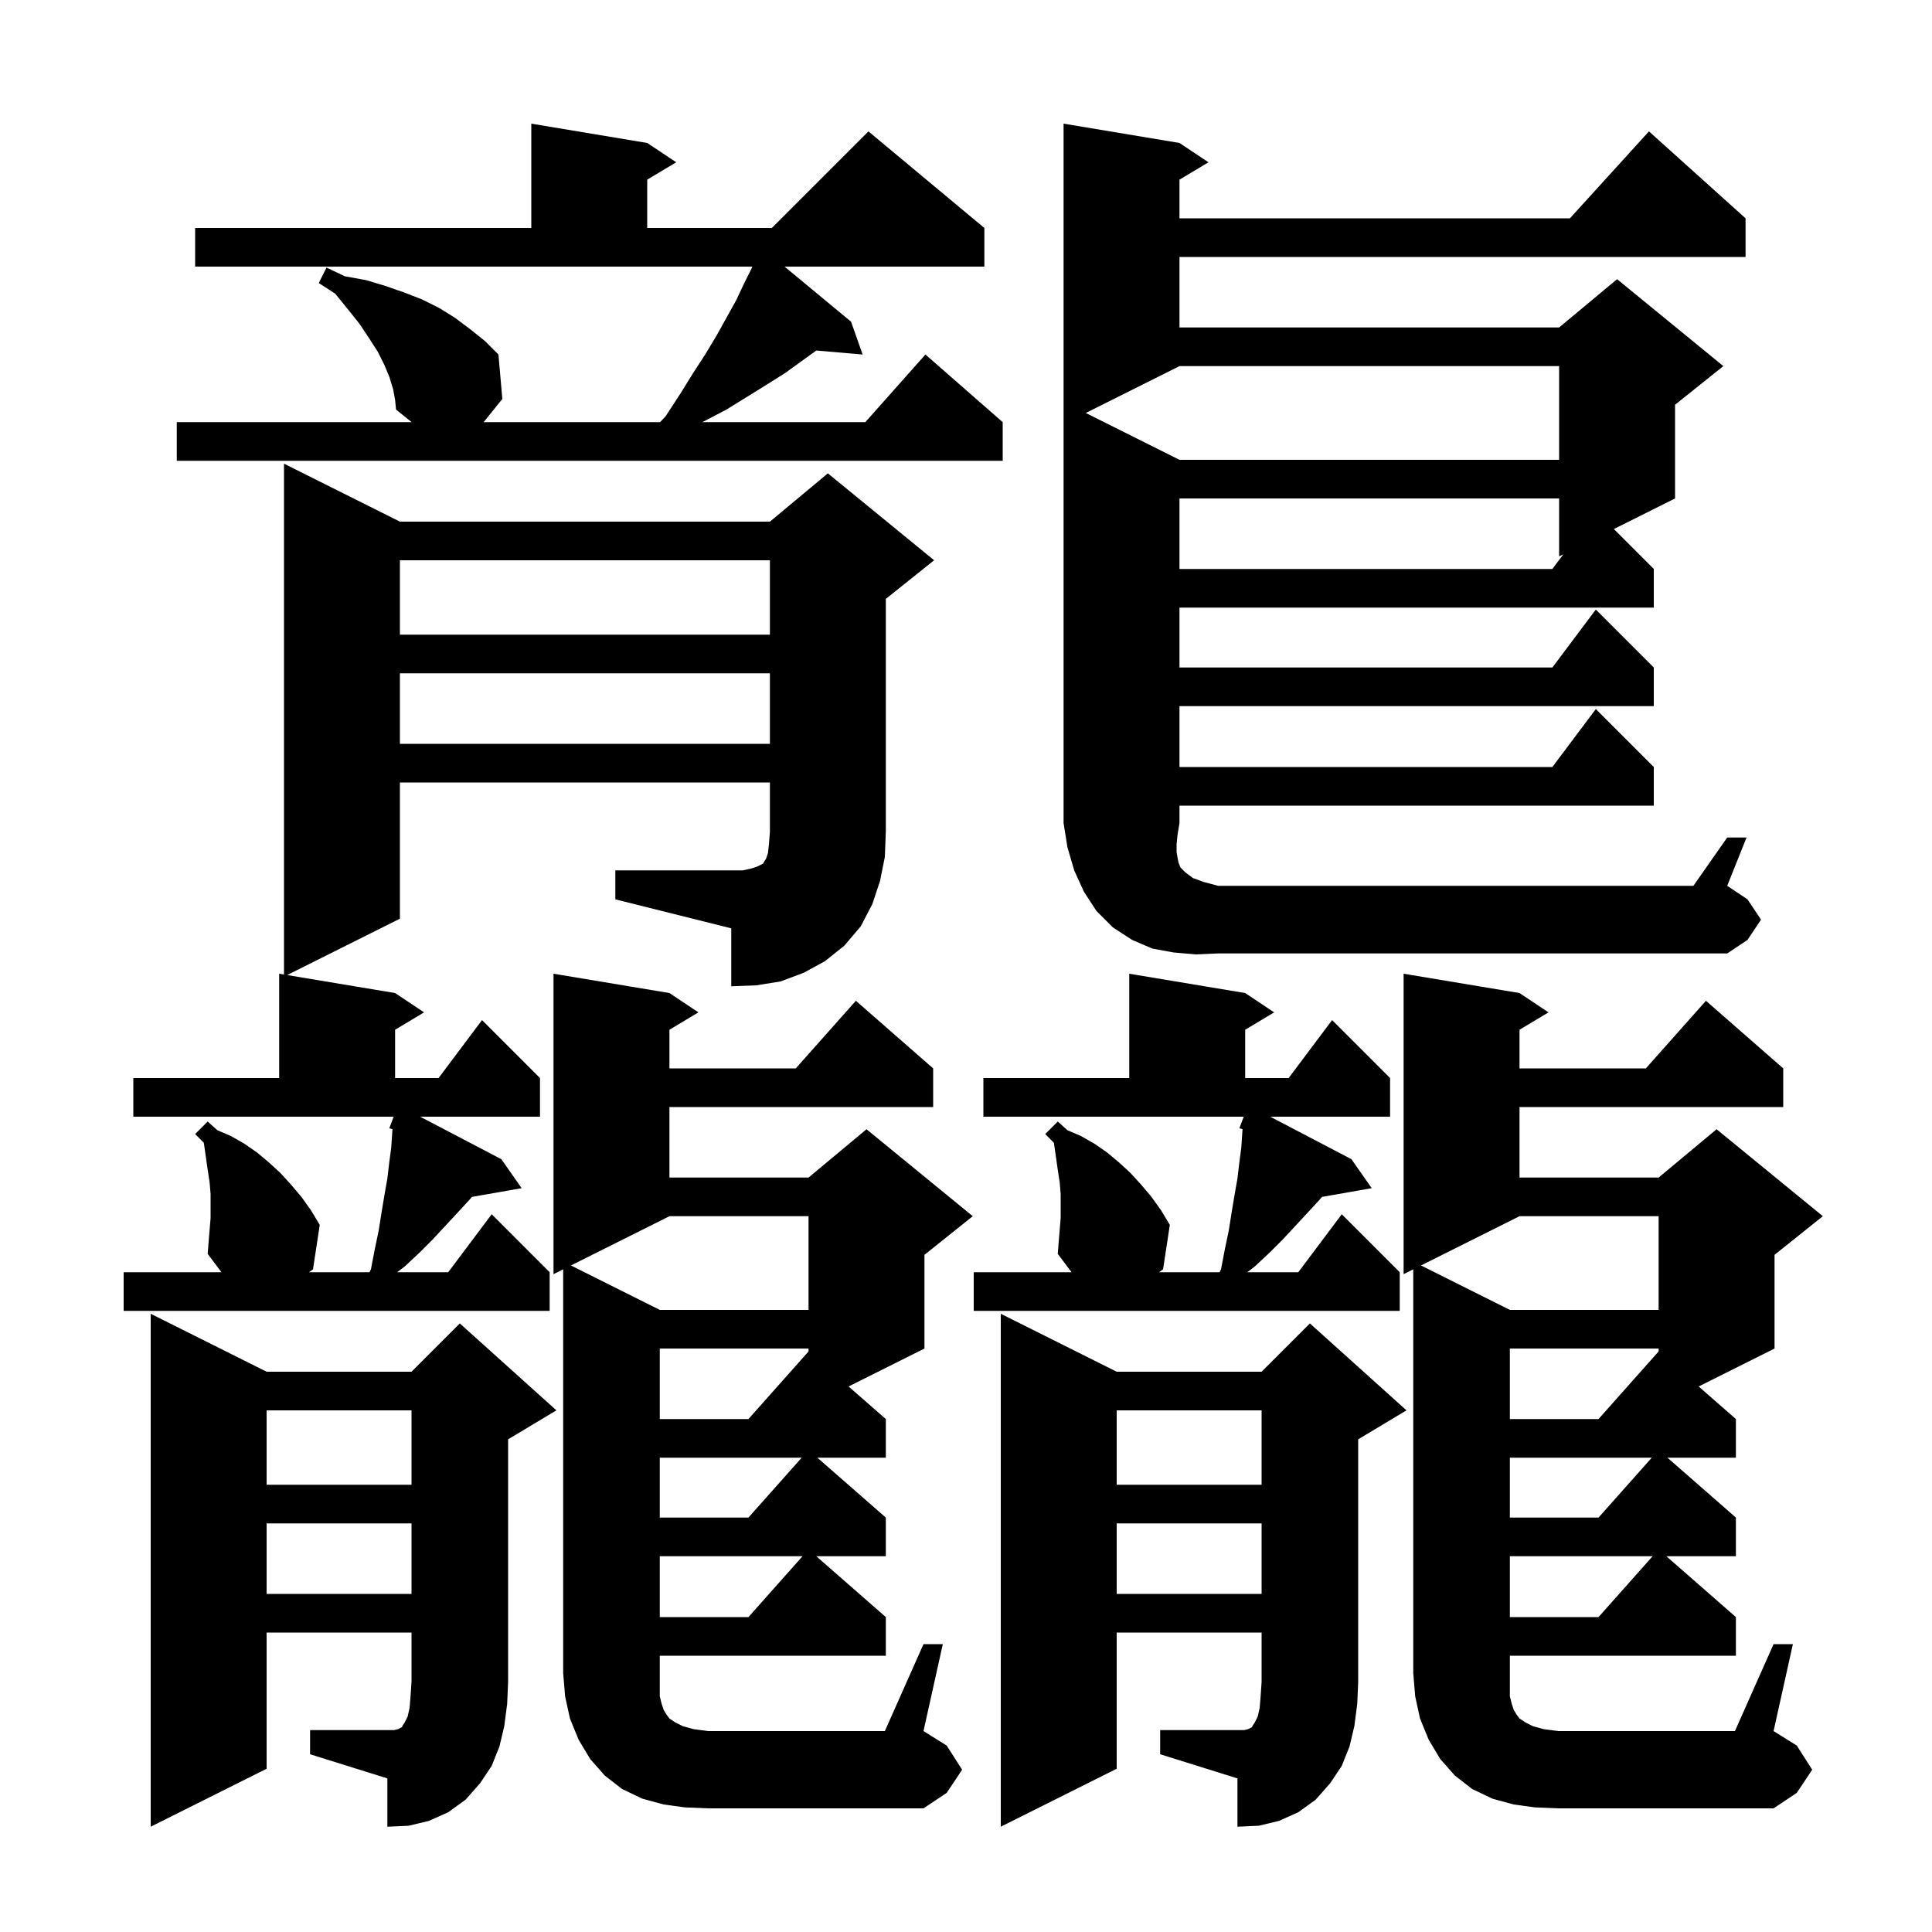 <svg xmlns="http://www.w3.org/2000/svg" xmlns:xlink="http://www.w3.org/1999/xlink" version="1.1" baseProfile="full" viewBox="0 0 200 200" width="200" height="200">
<g fill="black">
<path d="M 120.1 179.1 L 128.8 179.1 L 129.2 179.0 L 129.6 178.8 L 129.7 178.6 L 129.9 178.3 L 130.2 177.7 L 130.4 176.8 L 130.5 175.6 L 130.6 174.1 L 130.6 169.0 L 115.6 169.0 L 115.6 183.1 L 103.6 189.1 L 103.6 136.0 L 115.6 142.0 L 130.6 142.0 L 135.6 137.0 L 145.6 146.0 L 140.6 149.0 L 140.6 174.1 L 140.5 176.4 L 140.2 178.7 L 139.7 180.8 L 138.9 182.8 L 137.7 184.6 L 136.2 186.3 L 134.4 187.6 L 132.4 188.5 L 130.3 189.0 L 128.1 189.1 L 128.1 184.1 L 120.1 181.6 Z M 32.1 179.1 L 40.8 179.1 L 41.2 179.0 L 41.6 178.8 L 41.7 178.6 L 41.9 178.3 L 42.2 177.7 L 42.4 176.8 L 42.5 175.6 L 42.6 174.1 L 42.6 169.0 L 27.6 169.0 L 27.6 183.1 L 15.6 189.1 L 15.6 136.0 L 27.6 142.0 L 42.6 142.0 L 47.6 137.0 L 57.6 146.0 L 52.6 149.0 L 52.6 174.1 L 52.5 176.4 L 52.2 178.7 L 51.7 180.8 L 50.9 182.8 L 49.7 184.6 L 48.2 186.3 L 46.4 187.6 L 44.4 188.5 L 42.3 189.0 L 40.1 189.1 L 40.1 184.1 L 32.1 181.6 Z M 95.6 170.2 L 97.6 170.2 L 95.6 179.2 L 98.0 180.7 L 99.6 183.2 L 98.0 185.6 L 95.6 187.2 L 73.3 187.2 L 70.9 187.1 L 68.7 186.8 L 66.5 186.2 L 64.4 185.2 L 62.6 183.8 L 61.1 182.1 L 59.9 180.1 L 59.0 177.9 L 58.5 175.6 L 58.3 173.2 L 58.3 131.4 L 57.3 131.9 L 57.3 100.8 L 69.3 102.8 L 72.3 104.8 L 69.3 106.6 L 69.3 110.6 L 82.378 110.6 L 88.6 103.6 L 96.6 110.6 L 96.6 114.6 L 69.3 114.6 L 69.3 121.9 L 83.7 121.9 L 89.7 116.9 L 100.7 125.9 L 95.7 129.9 L 95.7 139.6 L 87.845 143.527 L 91.7 146.9 L 91.7 150.9 L 84.614 150.9 L 91.7 157.1 L 91.7 161.1 L 84.5 161.1 L 91.7 167.4 L 91.7 171.4 L 68.3 171.4 L 68.3 175.6 L 68.5 176.4 L 68.7 177.0 L 69.0 177.5 L 69.3 177.9 L 69.9 178.3 L 70.7 178.7 L 71.8 179.0 L 73.3 179.2 L 91.6 179.2 Z M 158.9 187.1 L 156.7 186.8 L 154.5 186.2 L 152.4 185.2 L 150.6 183.8 L 149.1 182.1 L 147.9 180.1 L 147.0 177.9 L 146.5 175.6 L 146.3 173.2 L 146.3 131.4 L 145.3 131.9 L 145.3 100.8 L 157.3 102.8 L 160.3 104.8 L 157.3 106.6 L 157.3 110.6 L 170.378 110.6 L 176.6 103.6 L 184.6 110.6 L 184.6 114.6 L 157.3 114.6 L 157.3 121.9 L 171.7 121.9 L 177.7 116.9 L 188.7 125.9 L 183.7 129.9 L 183.7 139.6 L 175.845 143.527 L 179.7 146.9 L 179.7 150.9 L 172.614 150.9 L 179.7 157.1 L 179.7 161.1 L 172.5 161.1 L 179.7 167.4 L 179.7 171.4 L 156.3 171.4 L 156.3 175.6 L 156.5 176.4 L 156.7 177.0 L 157.0 177.5 L 157.3 177.9 L 157.9 178.3 L 158.7 178.7 L 159.8 179.0 L 161.3 179.2 L 179.6 179.2 L 183.6 170.2 L 185.6 170.2 L 183.6 179.2 L 186.0 180.7 L 187.6 183.2 L 186.0 185.6 L 183.6 187.2 L 161.3 187.2 Z M 156.3 161.1 L 156.3 167.4 L 165.478 167.4 L 171.078 161.1 Z M 68.3 161.1 L 68.3 167.4 L 77.478 167.4 L 83.078 161.1 Z M 115.6 157.7 L 115.6 165.0 L 130.6 165.0 L 130.6 157.7 Z M 27.6 157.7 L 27.6 165.0 L 42.6 165.0 L 42.6 157.7 Z M 156.3 150.9 L 156.3 157.1 L 165.478 157.1 L 170.989 150.9 Z M 68.3 150.9 L 68.3 157.1 L 77.478 157.1 L 82.989 150.9 Z M 115.6 146.0 L 115.6 153.7 L 130.6 153.7 L 130.6 146.0 Z M 27.6 146.0 L 27.6 153.7 L 42.6 153.7 L 42.6 146.0 Z M 156.3 139.6 L 156.3 146.9 L 165.478 146.9 L 171.7 139.9 L 171.7 139.6 Z M 68.3 139.6 L 68.3 146.9 L 77.478 146.9 L 83.7 139.9 L 83.7 139.6 Z M 109.8 126.1 L 109.8 123.6 L 109.7 122.4 L 109.5 121.1 L 109.1 118.3 L 108.2 117.4 L 109.5 116.1 L 110.5 117.0 L 111.9 117.6 L 113.3 118.4 L 114.6 119.3 L 115.8 120.3 L 117.0 121.4 L 118.1 122.6 L 119.2 123.9 L 120.2 125.3 L 121.1 126.8 L 120.4 131.4 L 119.989 131.7 L 126.25 131.7 L 126.4 131.4 L 126.8 129.3 L 127.2 127.4 L 127.5 125.5 L 127.8 123.7 L 128.1 122.0 L 128.3 120.3 L 128.5 118.8 L 128.627 116.89 L 128.3 116.8 L 128.75 115.6 L 101.8 115.6 L 101.8 111.6 L 116.9 111.6 L 116.9 100.8 L 128.9 102.8 L 131.9 104.8 L 128.9 106.6 L 128.9 111.6 L 133.4 111.6 L 137.9 105.6 L 143.9 111.6 L 143.9 115.6 L 131.493 115.6 L 139.9 120.0 L 142.0 123.0 L 136.855 123.903 L 136.6 124.2 L 135.4 125.5 L 132.8 128.3 L 131.4 129.7 L 129.9 131.1 L 129.115 131.7 L 134.4 131.7 L 138.9 125.7 L 144.9 131.7 L 144.9 135.7 L 100.8 135.7 L 100.8 131.7 L 110.925 131.7 L 109.5 129.8 L 109.6 128.5 Z M 157.3 125.9 L 147.1 131.0 L 156.3 135.6 L 171.7 135.6 L 171.7 125.9 Z M 69.3 125.9 L 59.1 131.0 L 68.3 135.6 L 83.7 135.6 L 83.7 125.9 Z M 63.7 90.1 L 76.9 90.1 L 77.8 89.9 L 78.4 89.7 L 79.0 89.4 L 79.1 89.2 L 79.3 88.9 L 79.5 88.3 L 79.6 87.4 L 79.7 86.1 L 79.7 81.0 L 41.4 81.0 L 41.4 95.1 L 29.725 100.938 L 40.9 102.8 L 43.9 104.8 L 40.9 106.6 L 40.9 111.6 L 45.4 111.6 L 49.9 105.6 L 55.9 111.6 L 55.9 115.6 L 43.493 115.6 L 51.9 120.0 L 54.0 123.0 L 48.855 123.903 L 48.6 124.2 L 47.4 125.5 L 44.8 128.3 L 43.4 129.7 L 41.9 131.1 L 41.115 131.7 L 46.4 131.7 L 50.9 125.7 L 56.9 131.7 L 56.9 135.7 L 12.8 135.7 L 12.8 131.7 L 22.925 131.7 L 21.5 129.8 L 21.6 128.5 L 21.8 126.1 L 21.8 123.6 L 21.7 122.4 L 21.5 121.1 L 21.1 118.3 L 20.2 117.4 L 21.5 116.1 L 22.5 117.0 L 23.9 117.6 L 25.3 118.4 L 26.6 119.3 L 27.8 120.3 L 29.0 121.4 L 30.1 122.6 L 31.2 123.9 L 32.2 125.3 L 33.1 126.8 L 32.4 131.4 L 31.989 131.7 L 38.25 131.7 L 38.4 131.4 L 38.8 129.3 L 39.2 127.4 L 39.5 125.5 L 39.8 123.7 L 40.1 122.0 L 40.3 120.3 L 40.5 118.8 L 40.627 116.89 L 40.3 116.8 L 40.75 115.6 L 13.8 115.6 L 13.8 111.6 L 28.9 111.6 L 28.9 100.8 L 29.4 100.883 L 29.4 48.0 L 41.4 54.0 L 79.7 54.0 L 85.7 49.0 L 96.7 58.0 L 91.7 62.0 L 91.7 86.1 L 91.6 88.7 L 91.1 91.2 L 90.3 93.6 L 89.1 95.9 L 87.4 97.9 L 85.4 99.5 L 83.2 100.7 L 80.8 101.6 L 78.3 102.0 L 75.7 102.1 L 75.7 96.1 L 63.7 93.1 Z M 123.8 98.8 L 121.5 98.6 L 119.3 98.2 L 117.2 97.3 L 115.2 96.0 L 113.5 94.3 L 112.2 92.3 L 111.2 90.1 L 110.5 87.7 L 110.1 85.2 L 110.1 12.8 L 122.1 14.8 L 125.1 16.8 L 122.1 18.6 L 122.1 22.6 L 162.518 22.6 L 170.7 13.6 L 180.7 22.6 L 180.7 26.6 L 122.1 26.6 L 122.1 33.9 L 161.4 33.9 L 167.4 28.9 L 178.4 37.9 L 173.4 41.9 L 173.4 51.6 L 167.067 54.767 L 171.2 58.9 L 171.2 62.9 L 122.1 62.9 L 122.1 69.1 L 160.7 69.1 L 165.2 63.1 L 171.2 69.1 L 171.2 73.1 L 122.1 73.1 L 122.1 79.4 L 160.7 79.4 L 165.2 73.4 L 171.2 79.4 L 171.2 83.4 L 122.1 83.4 L 122.1 85.2 L 121.9 86.4 L 121.8 87.4 L 121.8 88.2 L 121.9 88.8 L 122.0 89.3 L 122.2 89.8 L 122.7 90.3 L 123.5 90.9 L 124.6 91.3 L 126.1 91.7 L 175.3 91.7 L 178.8 86.7 L 180.8 86.7 L 178.8 91.7 L 180.9 93.1 L 182.3 95.2 L 180.9 97.3 L 178.8 98.7 L 126.1 98.7 Z M 41.4 69.7 L 41.4 77.0 L 79.7 77.0 L 79.7 69.7 Z M 41.4 58.0 L 41.4 65.7 L 79.7 65.7 L 79.7 58.0 Z M 122.1 51.6 L 122.1 58.9 L 160.7 58.9 L 161.84 57.38 L 161.4 57.6 L 161.4 51.6 Z M 40.7 40.3 L 40.3 39.0 L 39.8 37.8 L 39.1 36.4 L 38.2 35.0 L 37.2 33.5 L 36.0 32.0 L 34.7 30.4 L 33.0 29.3 L 33.8 27.7 L 35.7 28.6 L 37.9 29.0 L 39.9 29.6 L 41.9 30.3 L 43.7 31.0 L 45.5 31.9 L 47.1 32.9 L 48.7 34.1 L 50.2 35.3 L 51.6 36.7 L 52.0 41.3 L 50.067 43.7 L 68.332 43.7 L 68.9 43.1 L 70.4 40.8 L 71.7 38.7 L 73.0 36.7 L 74.2 34.7 L 76.2 31.1 L 77.0 29.4 L 77.8 27.8 L 77.88 27.6 L 20.2 27.6 L 20.2 23.6 L 55.0 23.6 L 55.0 12.8 L 67.0 14.8 L 70.0 16.8 L 67.0 18.6 L 67.0 23.6 L 79.9 23.6 L 89.9 13.6 L 101.9 23.6 L 101.9 27.6 L 81.216 27.6 L 88.1 33.3 L 89.3 36.7 L 84.503 36.286 L 81.3 38.6 L 79.4 39.8 L 75.2 42.4 L 72.9 43.6 L 72.692 43.7 L 89.578 43.7 L 95.8 36.7 L 103.8 43.7 L 103.8 47.7 L 18.3 47.7 L 18.3 43.7 L 42.614 43.7 L 41.0 42.4 L 40.9 41.4 Z M 122.1 37.9 L 112.4 42.75 L 122.1 47.6 L 161.4 47.6 L 161.4 37.9 Z " />
</g>
</svg>
